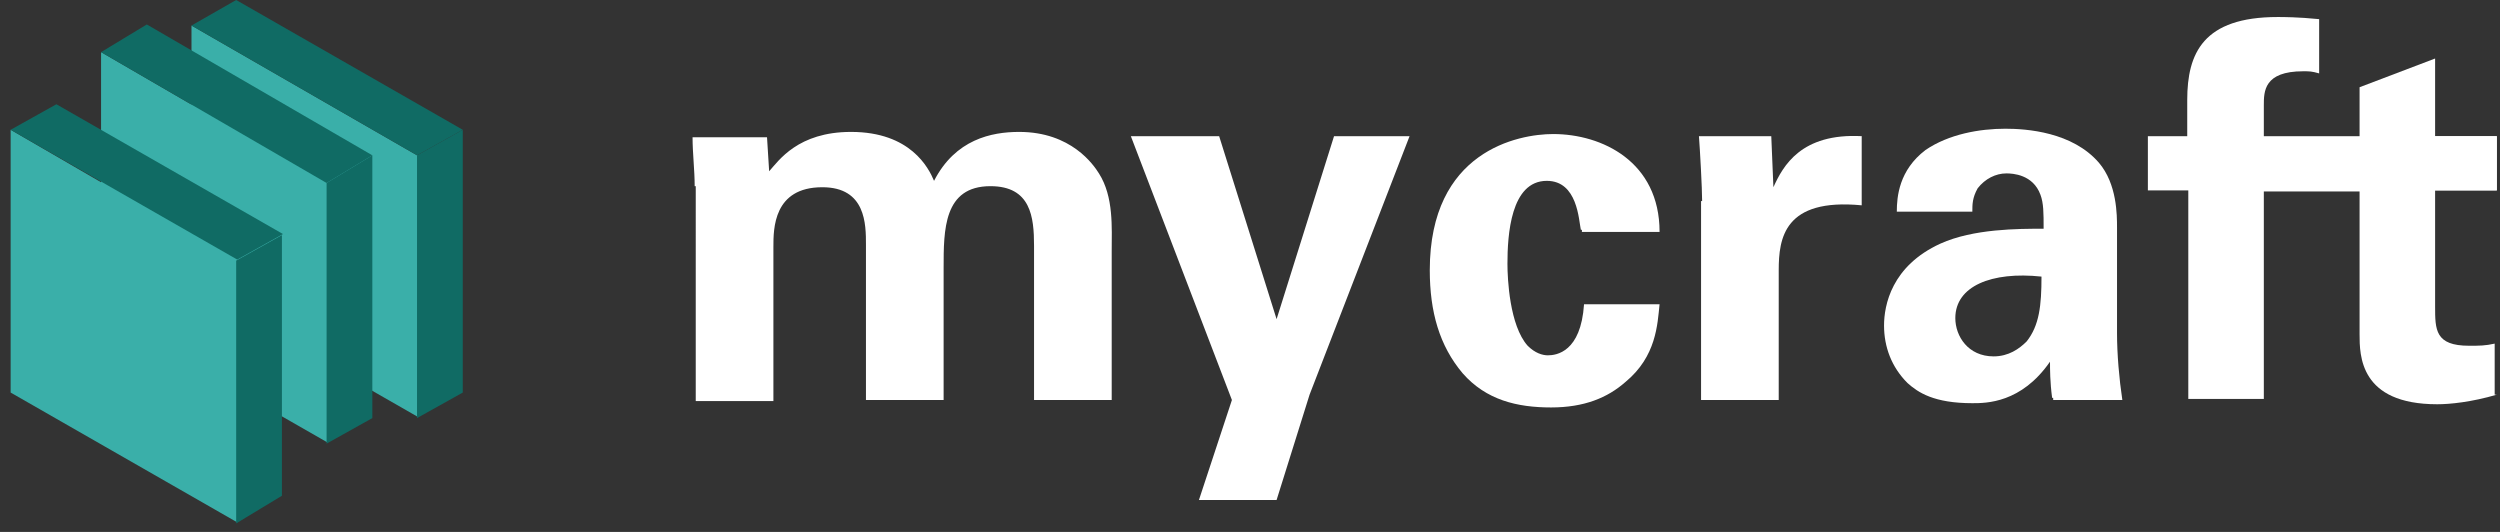 <svg xmlns="http://www.w3.org/2000/svg" xmlns:xlink="http://www.w3.org/1999/xlink" version="1.1" id="Layer_1" x="0px" y="0px" viewBox="0 0 235 50" style="enable-background:new 0 0 235 50;" xml:space="preserve" width="235"  height="50" >
<rect x="0" y="0" width="235" height="50" fill="#333333" stroke="none"/>
<style type="text/css">
	.st0{fill:#FFFFFF;}
	.st1{fill:#3AAFA9;}
	.st2{fill:#106B64;}
</style>
<path class="st0" d="M65.3,17.5c0-1.5-0.2-3.1-0.2-4.6h7l0.2,3.2c0.9-1,2.7-3.7,7.7-3.7c5.6,0,7.3,3.4,7.8,4.6c2-3.9,5.4-4.6,8-4.6  c4.9,0,7,3.1,7.5,3.9c1.4,2.2,1.2,5.1,1.2,7.3v14h-7.3V23.1c0-2.7-0.3-5.6-4.1-5.6c-4.4,0-4.4,4.1-4.4,7.7v12.4h-7.3V23  c0-1.9,0-5.4-4.1-5.4c-4.6,0-4.6,3.9-4.6,5.6v14.5h-7.3V17.5z"/>
<path class="st0" d="M114.6,12.8l5.4,17.2l5.4-17.2h7.1l-9.4,24.3l-3.1,9.9h-7.3l3.1-9.4l-9.5-24.8H114.6z"/>
<path class="st0" d="M148.6,21.6c-0.2-0.9-0.3-4.6-3.2-4.6c-3.4,0-3.7,5.1-3.7,7.8c0,1.4,0.2,5.8,1.9,7.7c0.7,0.7,1.4,0.9,1.9,0.9  c0.8,0,3.1-0.3,3.4-4.8h7.1c-0.2,1.9-0.3,4.9-3.2,7.3c-1.7,1.5-3.9,2.4-7,2.4c-3.2,0-6.1-0.7-8.3-3.2c-2.2-2.6-3.1-5.8-3.1-9.7  c0-11.2,8.3-12.8,11.6-12.8c4.6,0,10,2.6,10,9.2h-7.3V21.6z"/>
<path class="st0" d="M160,18.9c0-1.2-0.2-4.8-0.3-6.1h6.8l0.2,4.8c0.9-2,2.6-5.1,8.3-4.8v6.5c-7.3-0.7-7.8,3.1-7.8,6.1v12.2h-7.3  V18.9H160z"/>
<path class="st0" d="M192.9,37.4c-0.2-1.5-0.2-2.7-0.2-3.4c-2.7,3.9-6,3.9-7.3,3.9c-3.6,0-5.1-1-6.1-1.9c-1.5-1.5-2.2-3.4-2.2-5.4  c0-1.9,0.7-5.6,5.3-7.7c3.1-1.4,7.3-1.4,9.7-1.4c0-1.5,0-2.4-0.3-3.2c-0.7-1.9-2.6-2-3.2-2c-1,0-2,0.5-2.7,1.4  c-0.5,0.9-0.5,1.5-0.5,2.2h-7.1c0-1.4,0.2-3.9,2.7-5.8c2.2-1.5,5.1-2,7.5-2c2,0,6.3,0.3,8.8,3.2c1.7,2,1.7,4.9,1.7,6.1v9.9  c0,2,0.2,4.3,0.5,6.3h-6.5V37.4z M183.8,29.9c0,1.7,1.2,3.6,3.6,3.6c1.4,0,2.4-0.7,3.1-1.4c1.2-1.5,1.4-3.4,1.4-6.1  C187.2,25.5,183.8,26.9,183.8,29.9z"/>
<path class="st0" d="M205.6,17.9h-3.7v-5.1h3.7V9.4c0-4.4,1.5-7.8,8.5-7.8c0.5,0,1.9,0,3.9,0.2v5.1c-0.7-0.2-0.9-0.2-1.5-0.2  c-3.7,0-3.7,1.9-3.7,3.2v2.9h21.9v5.1h-21.9v19.6h-7.1V17.9z"/>
<path class="st0" d="M234.7,37.1c-2.4,0.7-4.4,0.9-5.6,0.9c-7.3,0-7.3-4.6-7.3-6.6V18h-10.7v-5.1h10.7V8.2l7.1-2.7v7.3h5.8v5.1h-5.8  v10.9c0,2.2,0,3.7,3.2,3.7c1,0,1.5,0,2.4-0.2v4.8H234.7z"/>
<path class="st1" d="M39.2,14.6L18,2.4V27l21.3,12.2V14.6z"/>
<path class="st2" d="M18,2.4L22.2,0l21.3,12.2l-4.3,2.4L18,2.4z"/>
<path class="st2" d="M39.2,14.6l4.3-2.4v24.7l-4.3,2.4V14.6z"/>
<path class="st1" d="M30.7,17.2L9.5,4.9v24.5l21.3,12.2V17.2z"/>
<path class="st2" d="M9.5,4.9l4.3-2.6L35,14.6l-4.3,2.6L9.5,4.9z"/>
<path class="st2" d="M30.7,17.2l4.3-2.6v24.7l-4.3,2.4V17.2z"/>
<path class="st1" d="M22.2,24.5L1,12.2v24.7l21.3,12.2V24.5z"/>
<path class="st2" d="M1,12.2l4.3-2.4l21.3,12.2l-4.3,2.4L1,12.2z"/>
<path class="st2" d="M22.2,24.5l4.3-2.4v24.5l-4.3,2.6V24.5z"/>
</svg>